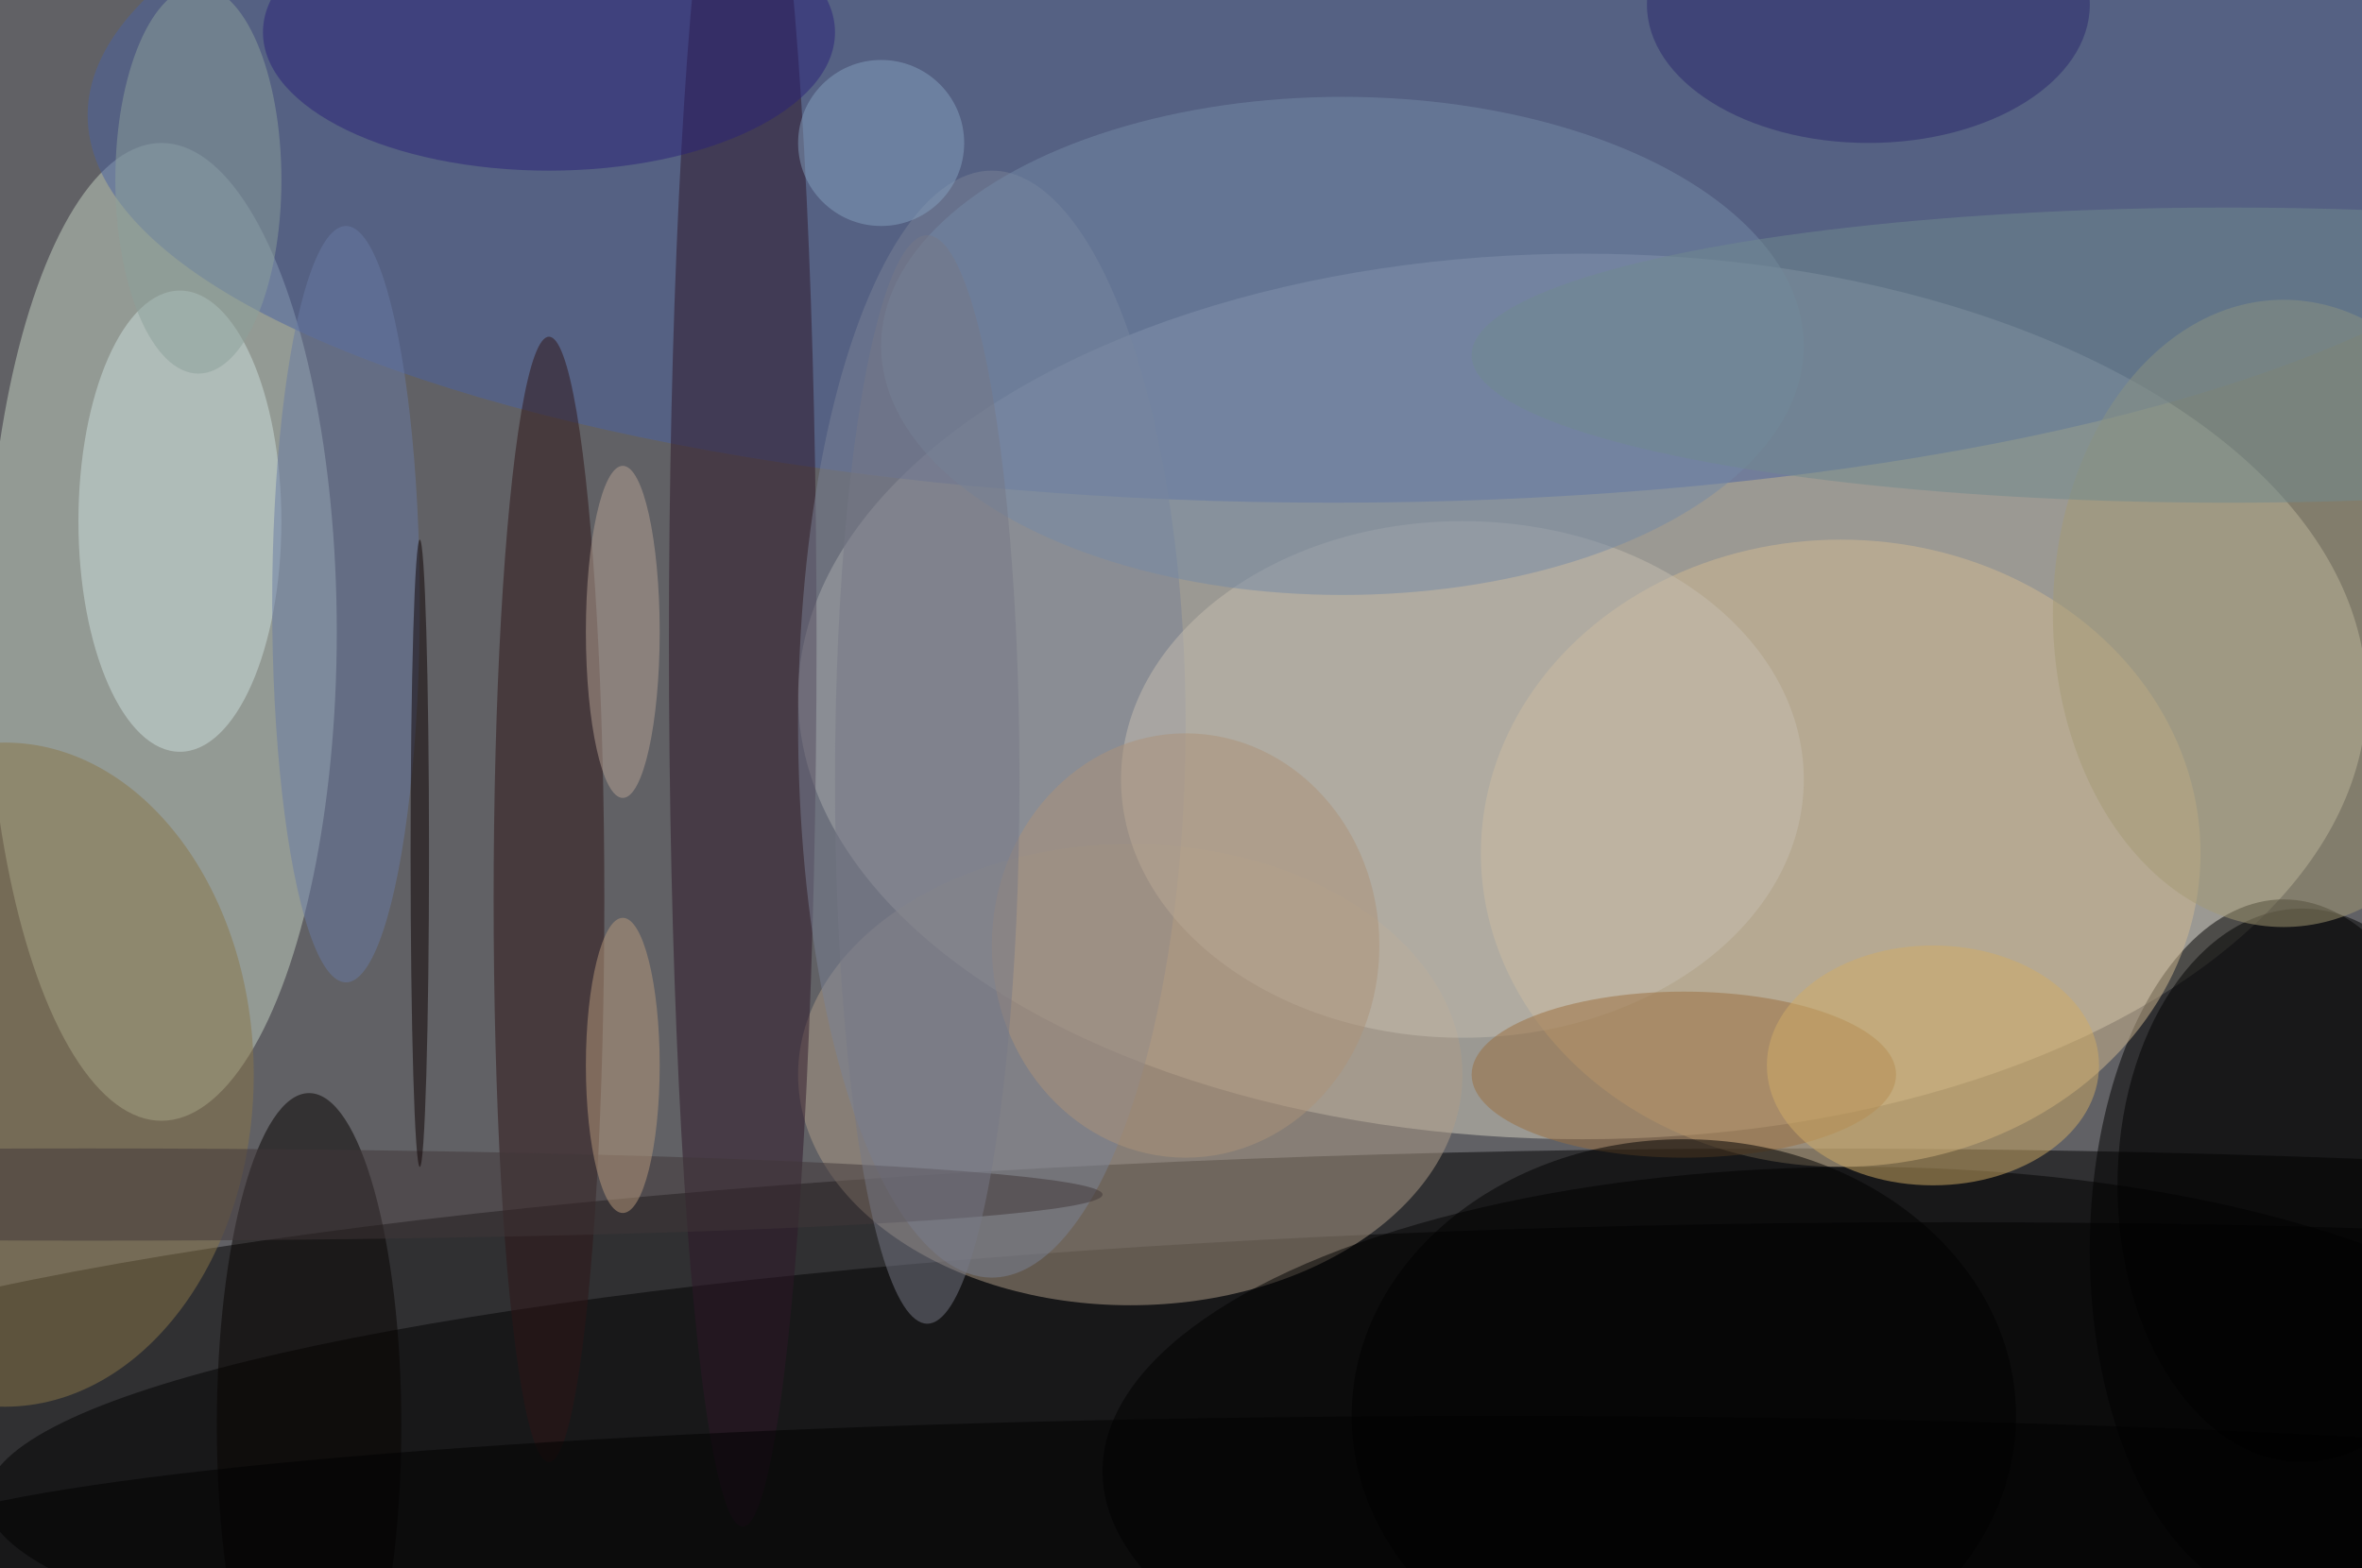 <svg xmlns="http://www.w3.org/2000/svg" width="1024" height="680"><path fill="#616165" d="M0 0h1024v680H0z"/><g fill-opacity=".502" transform="matrix(4 0 0 4 2 2)"><ellipse cx="195" cy="158" rx="236" ry="34"/><ellipse cx="171" cy="75" fill="#d6d1c2" rx="85" ry="48"/><ellipse cx="17" cy="68" fill="#c6d3c4" rx="19" ry="53"/><ellipse cx="211" cy="162" rx="213" ry="30"/><ellipse cx="144" cy="12" fill="#4b63a1" rx="135" ry="42"/><ellipse cx="247" cy="135" rx="21" ry="38"/><ellipse cx="122" cy="116" fill="#ae9c88" rx="36" ry="25"/><ellipse cx="199" cy="92" fill="#d1ba92" rx="39" ry="34"/><ellipse cx="80" cy="69" fill="#2e1729" rx="8" ry="96"/><ellipse cx="201" cy="159" rx="82" ry="33"/><ellipse cx="59" cy="97" fill="#2e1417" rx="6" ry="61"/><ellipse cx="19" cy="56" fill="#ccdddc" rx="11" ry="25"/><ellipse cx="107" cy="78" fill="#7b8295" rx="21" ry="60"/><ellipse cx="158" cy="84" fill="#c6beaf" rx="37" ry="28"/><ellipse cy="116" fill="#897649" rx="27" ry="36"/><ellipse cx="249" cy="128" rx="20" ry="30"/><ellipse cx="247" cy="66" fill="#a39a75" rx="25" ry="34"/><ellipse cx="37" cy="65" fill="#697ba3" rx="8" ry="41"/><ellipse cx="59" cy="3" fill="#2a2279" rx="31" ry="15"/><ellipse cx="145" cy="37" fill="#758aa5" rx="50" ry="27"/><ellipse cx="33" cy="154" fill="#070200" rx="10" ry="36"/><ellipse cx="182" cy="116" fill="#9a6e3e" rx="23" ry="9"/><ellipse cx="162" cy="168" rx="176" ry="15"/><ellipse cx="209" cy="115" fill="#d0ab66" rx="18" ry="13"/><ellipse cx="182" cy="153" rx="36" ry="30"/><ellipse cx="202" fill="#2b296c" rx="24" ry="15"/><ellipse cx="9" cy="129" fill="#403739" rx="110" ry="5"/><ellipse cx="128" cy="102" fill="#ac9279" rx="21" ry="23"/><ellipse cx="67" cy="68" fill="#b5a193" rx="4" ry="18"/><ellipse cx="100" cy="84" fill="#767985" rx="10" ry="59"/><ellipse cx="241" cy="38" fill="#70898e" rx="82" ry="16"/><circle cx="95" cy="15" r="9" fill="#84a0bd"/><ellipse cx="67" cy="115" fill="#b8997c" rx="4" ry="16"/><ellipse cx="21" cy="19" fill="#8ba099" rx="9" ry="21"/><ellipse cx="45" cy="92" fill="#0d0000" rx="1" ry="34"/></g></svg>